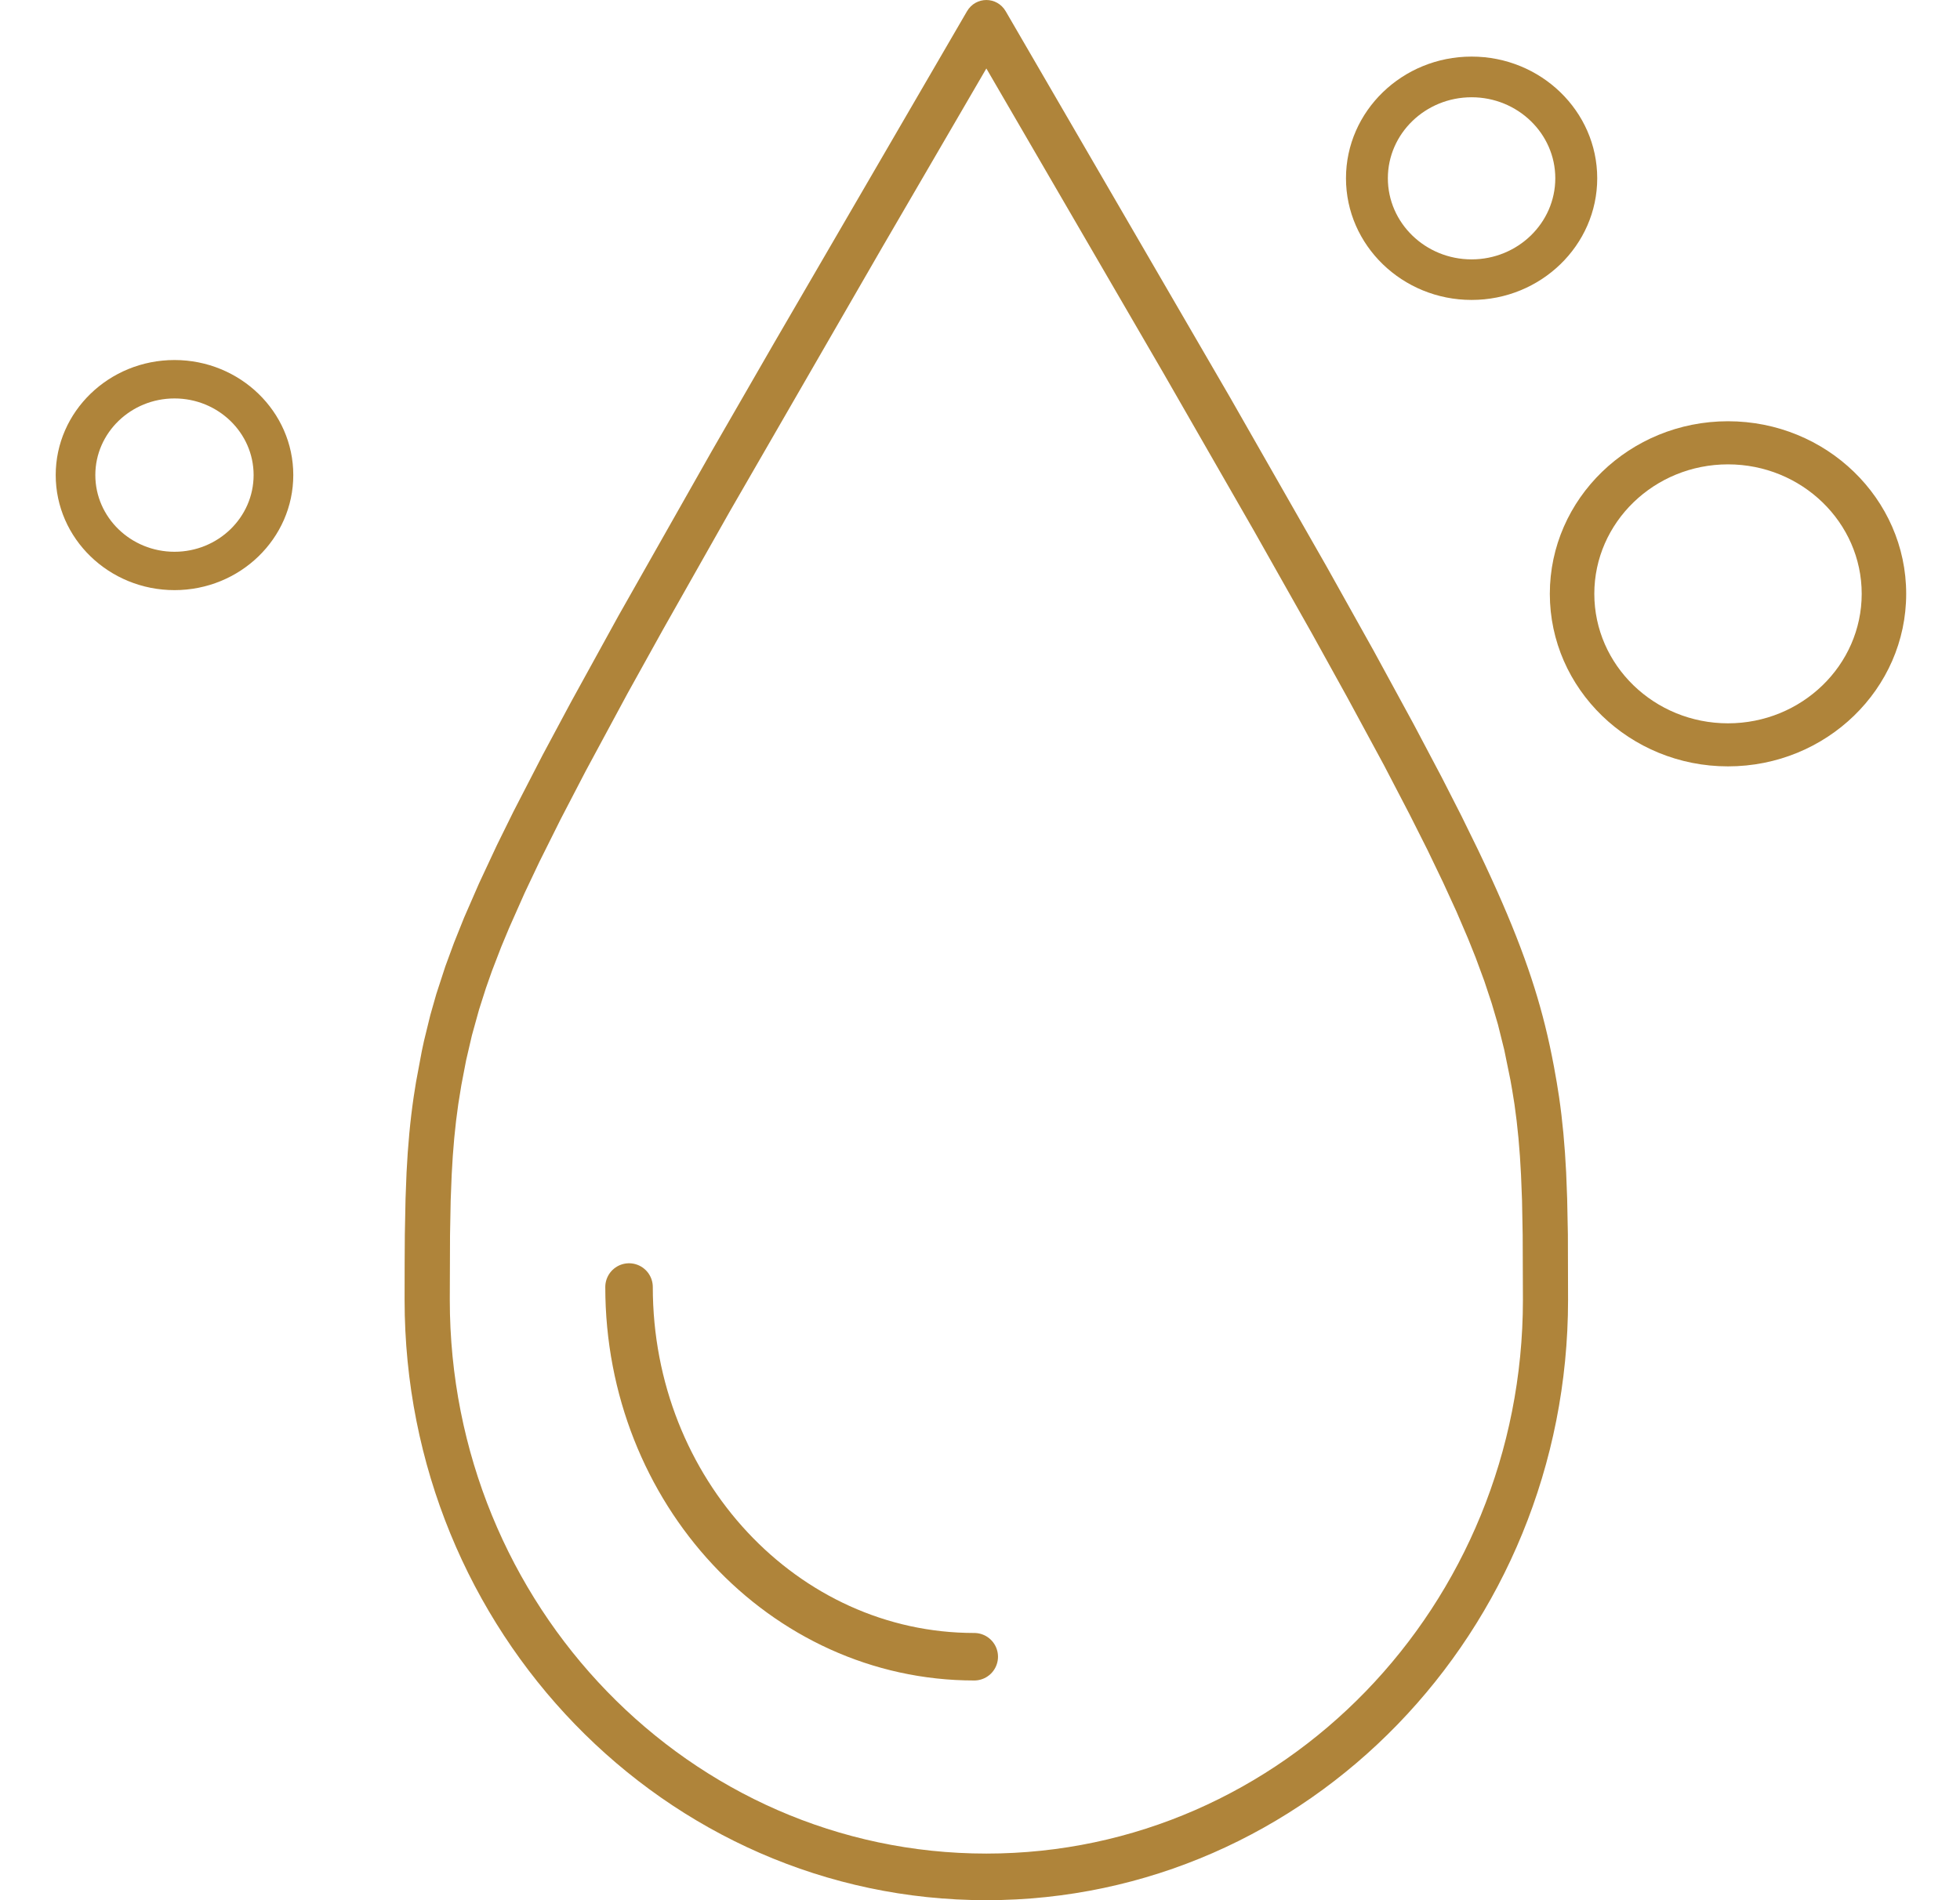 <?xml version="1.0" encoding="UTF-8"?>
<svg width="33px" height="32px" viewBox="0 0 33 32" version="1.1" xmlns="http://www.w3.org/2000/svg" xmlns:xlink="http://www.w3.org/1999/xlink">
    <title>icon/innovation_diagrams/wastewater/sunset</title>
    <g id="Innovation" stroke="none" stroke-width="1" fill="none" fill-rule="evenodd">
        <g id="Innovations-01" transform="translate(-902, -2602)">
            <g id="Pure_Water" transform="translate(64, 2274)">
                <g id="Pure_Water_icons" transform="translate(648, 328)">
                    <g id="icon/innovation_diagrams/wastewater/sunset" transform="translate(191, 0)">
                        <g id="np_water-droplet-leaf_543726_000000-2" fill="#AF843A" fill-rule="nonzero">
                            <g id="np_water-droplet-leaf_543726_000000">
                                <path d="M15.281,0.19 L12.028,5.785 L10.985,7.595 L9.413,10.37 L8.618,11.815 L8.136,12.715 L7.645,13.667 L7.366,14.233 L7.066,14.875 L6.814,15.453 L6.644,15.877 L6.498,16.274 L6.346,16.74 L6.245,17.095 L6.139,17.528 L6.102,17.7 L6.004,18.225 L5.965,18.472 C5.906,18.875 5.868,19.286 5.845,19.744 L5.828,20.187 L5.816,20.789 L5.813,21.269 L5.812,21.89 C5.812,27.473 10.198,32 15.607,32 C21.016,32 25.401,27.473 25.401,21.89 L25.398,20.789 L25.386,20.188 L25.369,19.747 C25.346,19.286 25.308,18.875 25.25,18.476 L25.211,18.23 L25.164,17.965 L25.13,17.79 C25.107,17.674 25.082,17.558 25.055,17.442 L25.013,17.267 C24.809,16.447 24.492,15.578 23.888,14.317 L23.605,13.739 L23.275,13.092 L22.799,12.191 L22.127,10.957 L21.332,9.534 L19.704,6.682 L15.933,0.19 C15.785,-0.063 15.429,-0.063 15.281,0.19 Z M15.607,1.153 L18.586,6.279 L20.114,8.941 L21.092,10.674 L21.688,11.752 L22.302,12.887 L22.734,13.717 L23.034,14.313 L23.295,14.856 L23.522,15.351 L23.717,15.806 L23.844,16.123 L23.991,16.521 L24.115,16.895 L24.22,17.251 L24.327,17.681 L24.431,18.19 L24.461,18.361 L24.499,18.598 C24.552,18.965 24.588,19.351 24.609,19.785 L24.626,20.214 L24.637,20.8 L24.641,21.89 C24.641,27.039 20.596,31.215 15.607,31.215 C10.618,31.215 6.573,27.039 6.573,21.89 L6.577,20.799 L6.588,20.213 L6.605,19.782 C6.626,19.351 6.662,18.965 6.716,18.594 L6.768,18.272 L6.848,17.855 L6.946,17.434 L7.066,17.001 L7.182,16.638 L7.283,16.351 L7.439,15.946 L7.574,15.622 L7.835,15.034 L8.081,14.515 L8.44,13.795 L8.861,12.985 L9.566,11.677 L10.162,10.603 L11.29,8.608 L13.849,4.173 L15.607,1.153 Z" id="Path"></path>
                                <path d="M23.777,5.117 C22.647,5.117 21.728,4.168 21.728,3.002 C21.728,1.836 22.647,0.887 23.777,0.887 C24.907,0.887 25.826,1.836 25.826,3.002 C25.826,4.168 24.907,5.117 23.777,5.117 Z M23.777,1.592 C23.024,1.592 22.411,2.224 22.411,3.002 C22.411,3.779 23.024,4.411 23.777,4.411 C24.53,4.411 25.141,3.778 25.141,3.002 C25.141,2.224 24.529,1.592 23.777,1.592 Z" id="Shape" transform="translate(23.777, 3.002) rotate(-90) translate(-23.777, -3.002) "></path>
                                <path d="M1.938,10 C0.869,10 0,9.103 0,8 C0,6.897 0.869,6 1.938,6 C3.006,6 3.875,6.897 3.875,8 C3.875,9.103 3.006,10 1.938,10 Z M1.938,6.667 C1.225,6.667 0.646,7.265 0.646,8 C0.646,8.735 1.225,9.332 1.938,9.332 C2.65,9.332 3.228,8.734 3.228,8 C3.228,7.265 2.649,6.667 1.938,6.667 Z" id="Shape-Copy" transform="translate(1.938, 8) rotate(-90) translate(-1.938, -8) "></path>
                                <path d="M28.094,13 C26.49,13 25.188,11.654 25.188,10 C25.188,8.345 26.492,7 28.094,7 C29.697,7 31,8.346 31,10 C31,11.655 29.696,13 28.094,13 Z M28.094,7.749 C26.891,7.749 25.913,8.759 25.913,10 C25.913,11.241 26.891,12.251 28.094,12.251 C29.296,12.251 30.274,11.241 30.274,10 C30.274,8.759 29.296,7.749 28.094,7.749 Z" id="Shape" transform="translate(28.094, 10) rotate(-90) translate(-28.094, -10) "></path>
                            </g>
                        </g>
                        <path d="M15.403,27.9 C12.193,27.9 9.591,25.112 9.591,21.674" id="Path" stroke="#AF843A" stroke-width="0.8" stroke-linecap="round" stroke-linejoin="round"></path>
                    </g>
                </g>
            </g>
        </g>
    </g>
</svg>